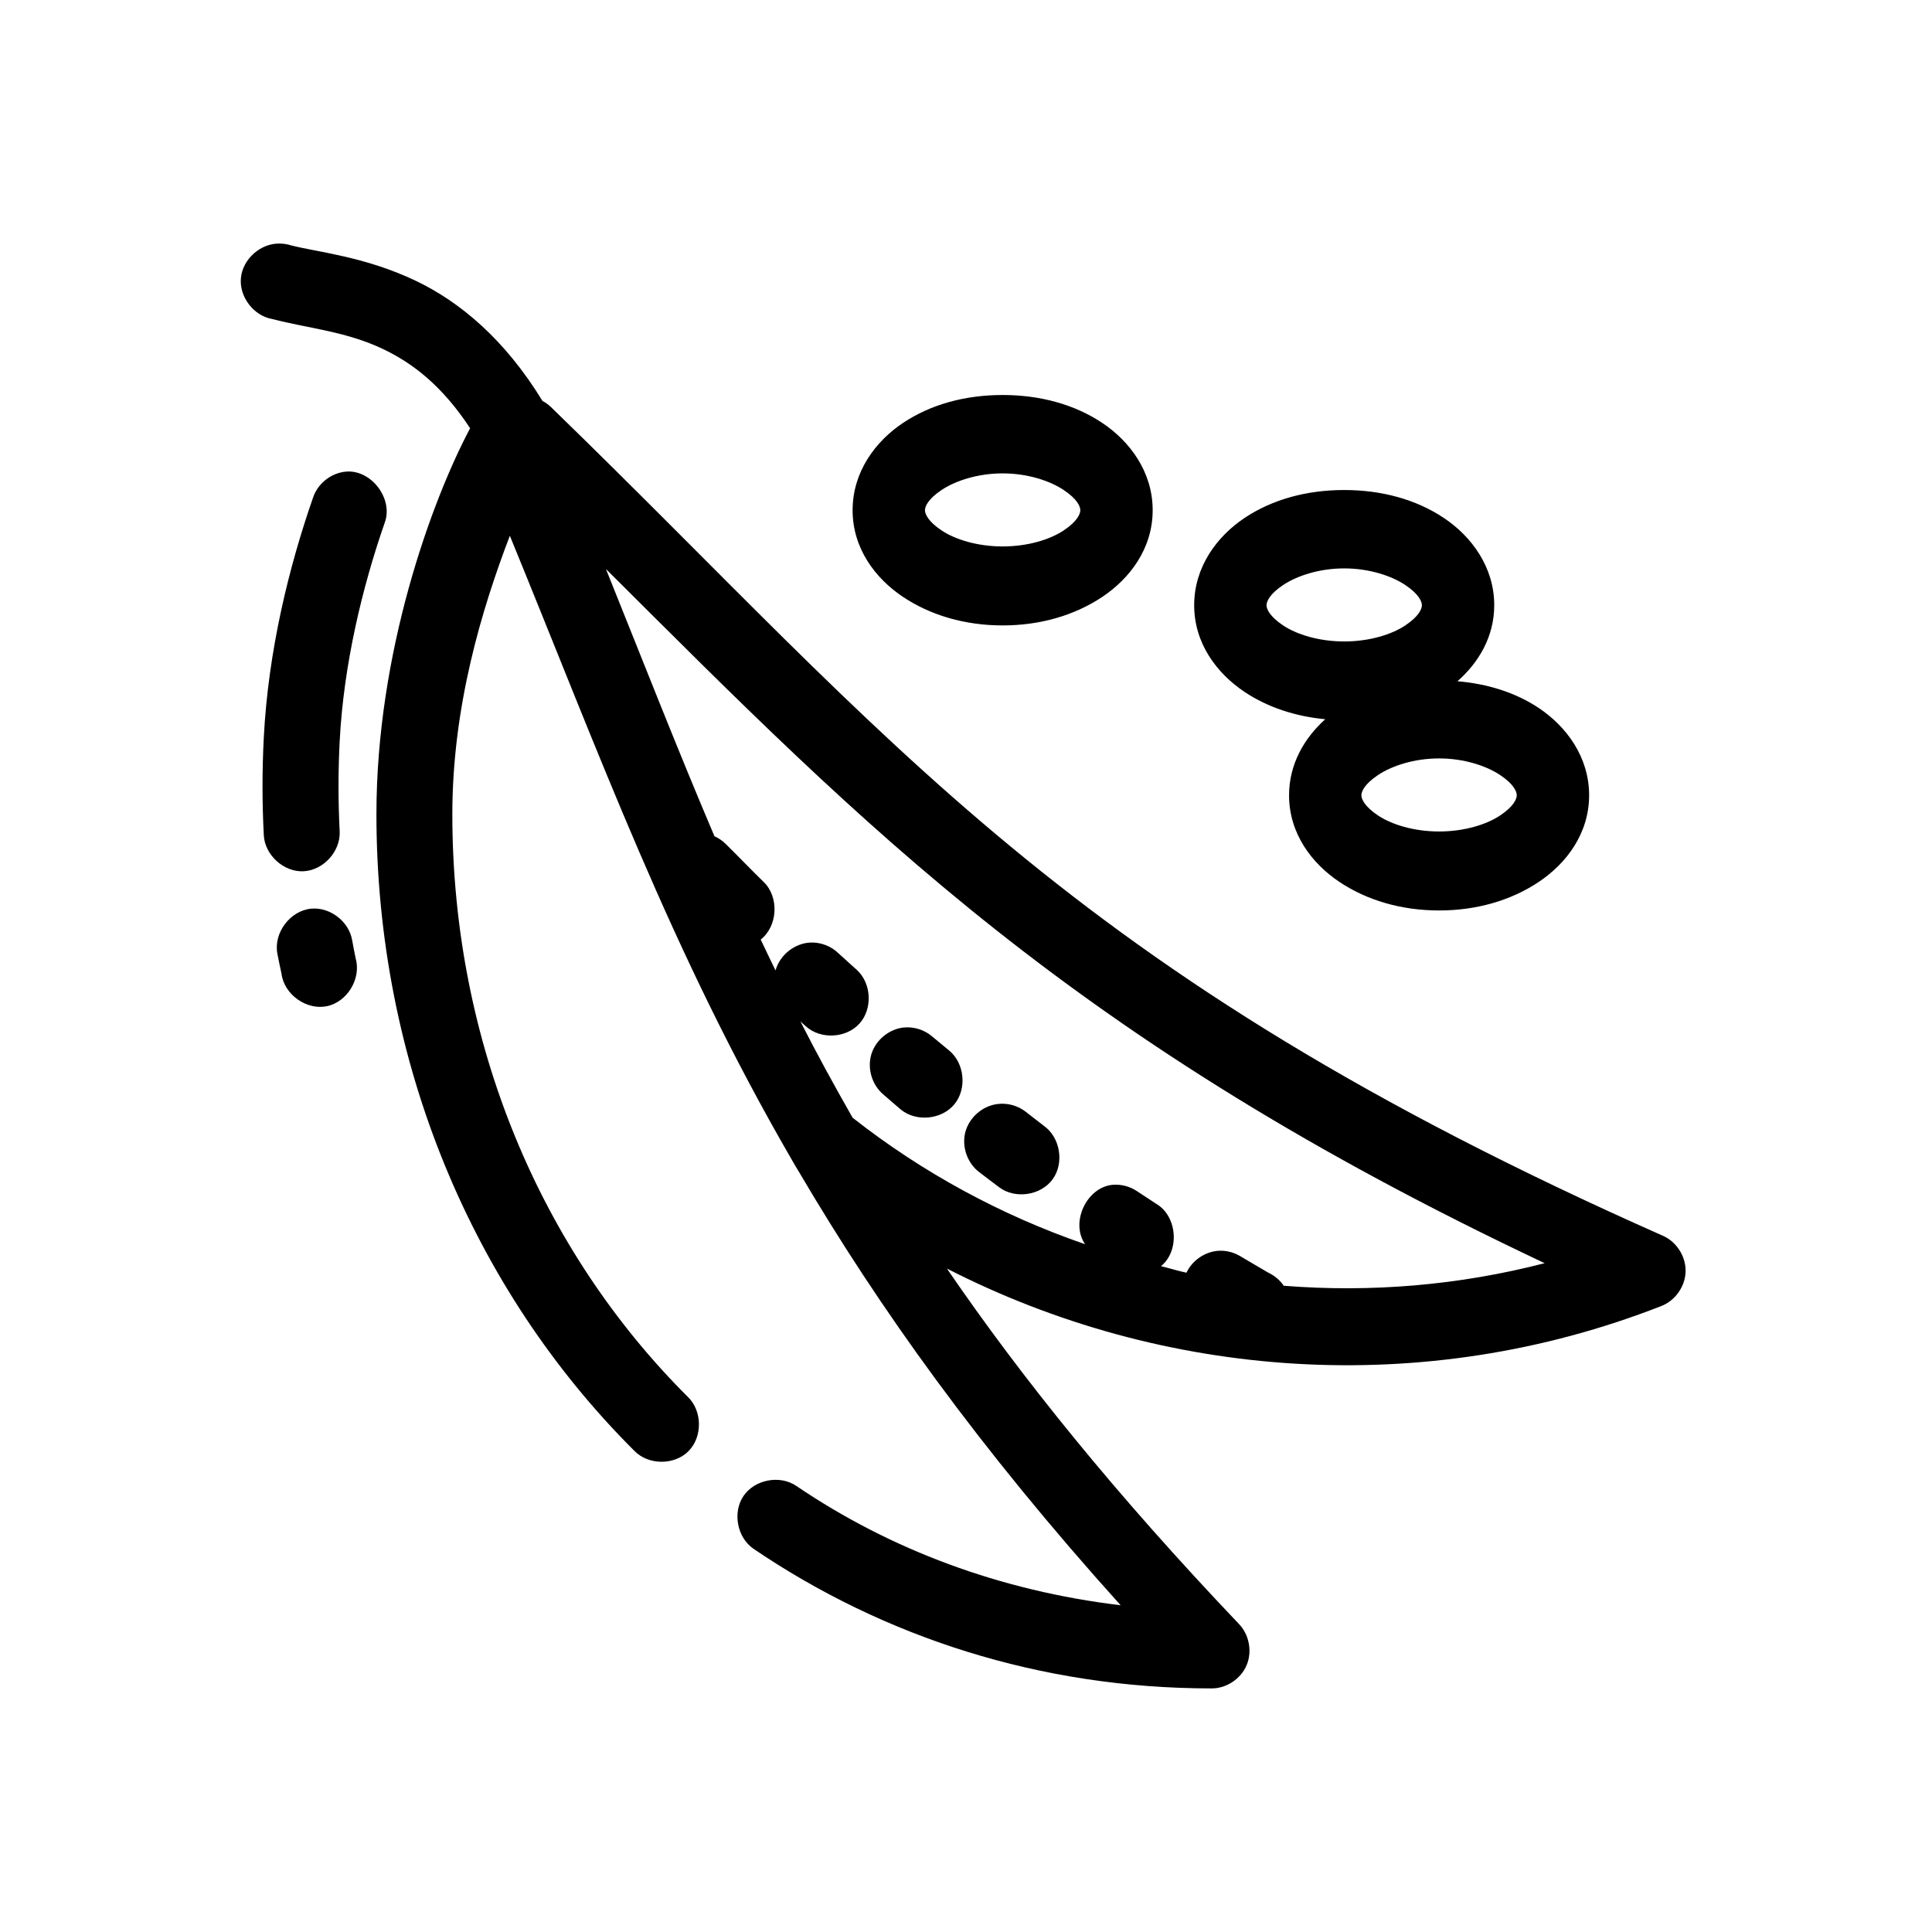 <?xml version="1.0" encoding="UTF-8"?>
<!-- Uploaded to: ICON Repo, www.iconrepo.com, Generator: ICON Repo Mixer Tools -->
<svg fill="#000000" width="800px" height="800px" version="1.1" viewBox="144 144 512 512" xmlns="http://www.w3.org/2000/svg">
 <path d="m218.14 208.55c-5.016-0.141-9.777 4.043-10.289 9.043-0.512 5 3.305 10.062 8.246 10.941 9.734 2.523 19.641 3.281 29.543 8.027 7.703 3.691 15.512 9.621 22.945 20.93-10.215 19.238-24.828 59.363-24.828 102.29 0 65.852 25.617 126.12 68.359 168.71 3.719 3.828 10.613 3.859 14.363 0.059 3.75-3.797 3.644-10.703-0.219-14.383-38.859-38.715-62.387-93.758-62.387-154.38 0-28.578 7.801-54.355 15.242-73.809 23.895 58.301 42.668 110.03 74.645 165.24 0.766 1.328 1.367 2.387 2.043 3.461 21.023 35.762 47.629 73.059 85.176 114.73-31.906-3.824-60.984-14.691-85.961-31.633-4.359-2.965-11.023-1.691-13.984 2.676s-1.691 11.039 2.672 14.008c34.336 23.289 75.82 36.984 121.32 36.984 3.953 0.051 7.805-2.508 9.344-6.156 1.535-3.648 0.664-8.184-2.113-10.996-32.672-34.34-57.387-64.988-77.316-94.109 57.23 29.305 126.23 34.637 189.36 9.914 3.664-1.434 6.301-5.188 6.398-9.129 0.102-3.938-2.34-7.824-5.93-9.441-159-70.41-203.91-131.53-294.81-219.7-0.66-0.621-1.402-1.152-2.199-1.574-10.02-16.406-21.961-26.273-33.473-31.789-13.598-6.516-26.23-7.644-33.16-9.441-0.965-0.309-1.973-0.465-2.984-0.473zm191.57 40.129c-9.949 0-19.066 2.5-26.402 7.398-7.336 4.894-13.359 12.996-13.359 23.133 0 10.137 6.023 18.082 13.359 22.977 7.336 4.894 16.453 7.555 26.402 7.555s19.066-2.656 26.402-7.555c7.336-4.894 13.359-12.84 13.359-22.977 0-10.137-6.023-18.238-13.359-23.133-7.336-4.894-16.453-7.398-26.402-7.398zm-173.96 20.301c-3.945 0.301-7.574 3.156-8.801 6.926-6.422 18.434-11.867 40.672-13.043 63.578-0.449 8.711-0.441 17.277 0 25.809 0.246 5.273 5.262 9.848 10.527 9.602 5.266-0.246 9.832-5.273 9.586-10.547-0.406-7.84-0.414-15.902 0-23.922 1.047-20.332 6.016-40.902 11.941-57.914 2.328-6.305-3.519-14.055-10.215-13.535zm173.96 0.473c6.715 0 12.602 2.012 16.188 4.406s4.398 4.363 4.398 5.352c0 0.988-0.812 2.957-4.398 5.352-3.586 2.394-9.473 4.25-16.188 4.25s-12.602-1.855-16.188-4.25c-3.586-2.394-4.398-4.363-4.398-5.352 0-0.988 0.812-2.957 4.398-5.352s9.473-4.406 16.188-4.406zm90.52 4.406c-9.949 0-19.066 2.5-26.402 7.398-7.336 4.894-13.359 12.996-13.359 23.133s6.023 18.082 13.359 22.977c6.059 4.047 13.414 6.488 21.371 7.238-5.496 4.949-9.586 11.848-9.586 20.145 0 10.137 6.023 18.082 13.359 22.977 7.336 4.894 16.453 7.555 26.402 7.555 9.949 0 19.066-2.656 26.402-7.555 7.336-4.894 13.359-12.84 13.359-22.977 0-10.137-6.023-18.238-13.359-23.133-6.098-4.07-13.512-6.398-21.531-7.082 5.578-4.91 9.742-11.766 9.742-20.145 0-10.137-6.023-18.238-13.359-23.133-7.336-4.894-16.453-7.398-26.402-7.398zm0 20.773c6.715 0 12.602 2.012 16.188 4.406 3.586 2.394 4.398 4.363 4.398 5.352s-0.812 2.957-4.398 5.352c-3.586 2.394-9.473 4.25-16.188 4.25s-12.602-1.855-16.188-4.25c-3.586-2.394-4.398-4.363-4.398-5.352s0.812-2.957 4.398-5.352c3.586-2.394 9.473-4.406 16.188-4.406zm-195.65 0.156c69.047 68.793 123.53 124.84 248.77 183.97-22.902 5.922-46.23 7.797-69.145 5.981-1.02-1.492-2.445-2.703-4.086-3.461-2.426-1.406-4.84-2.828-7.231-4.25-1.676-1.066-3.672-1.625-5.656-1.574-3.699 0.121-7.242 2.461-8.801 5.824-2.289-0.469-4.488-1.191-6.758-1.73 5.035-4.082 4.336-13.25-1.258-16.523-1.758-1.148-3.539-2.312-5.027-3.305-1.914-1.316-4.289-1.941-6.602-1.73-6.902 0.727-11.168 10.016-7.231 15.738-22.164-7.644-43.031-18.918-61.602-33.52-4.898-8.57-9.527-17.043-13.828-25.496 0.469 0.422 0.945 0.832 1.414 1.258 3.91 3.543 10.684 3.207 14.223-0.707 3.539-3.914 3.203-10.699-0.707-14.242-1.645-1.496-3.238-2.898-4.871-4.406-1.945-1.887-4.68-2.938-7.387-2.832-4.223 0.18-8.152 3.316-9.273 7.394-1.305-2.715-2.664-5.469-3.93-8.184 4.539-3.559 4.938-11.258 0.785-15.266-3.234-3.137-6.453-6.527-10.059-10.07-0.859-0.855-1.879-1.551-2.984-2.047-9.707-22.805-18.824-46.113-28.758-70.82zm220.79 50.203c6.715 0 12.602 2.012 16.188 4.406 3.586 2.394 4.398 4.363 4.398 5.352 0 0.988-0.812 2.957-4.398 5.352-3.586 2.394-9.473 4.25-16.188 4.25-6.715 0-12.602-1.855-16.188-4.25-3.586-2.394-4.398-4.363-4.398-5.352 0-0.988 0.812-2.957 4.398-5.352 3.586-2.394 9.473-4.406 16.188-4.406zm-298.9 39.816c-5.586 0.512-10.031 6.449-8.957 11.961 0.328 1.789 0.742 3.621 1.102 5.352 0.727 5.469 6.625 9.656 12.02 8.531 5.394-1.125 9.137-7.316 7.625-12.625-0.336-1.633-0.648-3.277-0.941-4.879-0.84-4.949-5.852-8.805-10.844-8.34zm157.15 31.477c-3.934 0.363-7.516 3.269-8.688 7.051-1.168 3.781 0.145 8.207 3.188 10.734 1.551 1.309 2.984 2.629 4.559 3.934 4.074 3.379 10.848 2.742 14.223-1.336s2.738-10.863-1.336-14.242c-1.523-1.266-3.055-2.508-4.559-3.777-2.019-1.723-4.742-2.59-7.387-2.359zm24.672 20.301c-3.957 0.5-7.465 3.586-8.473 7.453-1.008 3.867 0.551 8.273 3.758 10.648 1.629 1.238 3.375 2.59 5.188 3.934 4.231 3.203 11.012 2.223 14.16-2.055 3.152-4.277 2.09-11.051-2.219-14.156-1.605-1.195-3.148-2.469-4.871-3.777-2.109-1.648-4.891-2.406-7.543-2.047z"/>
</svg>